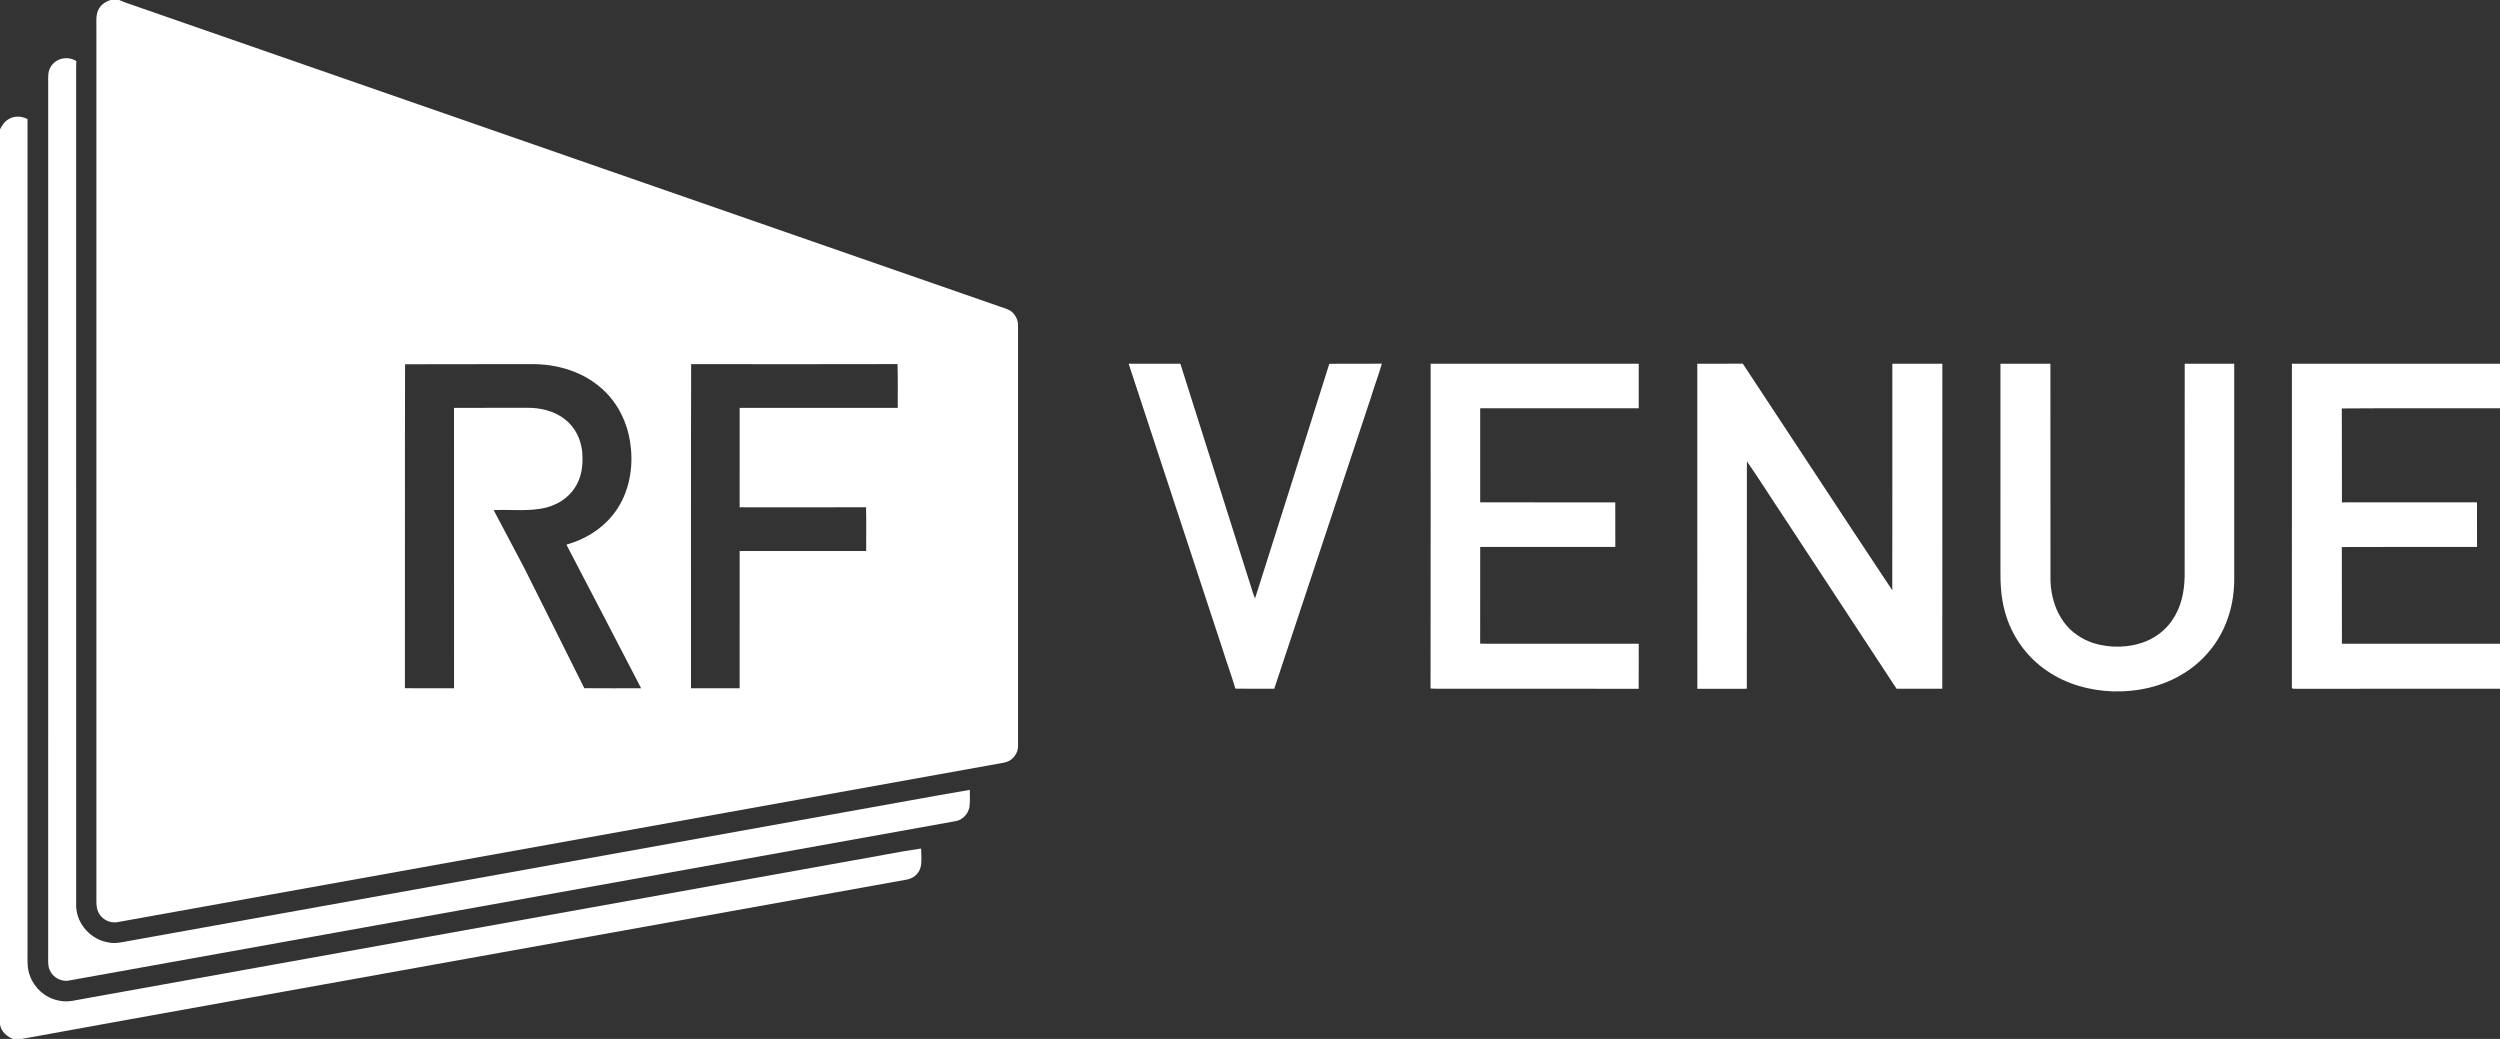 <svg xmlns="http://www.w3.org/2000/svg" fill="none" viewBox="0 0 1925 800" height="800" width="1925">
<rect x="0" y="0" width="1925" height="800" fill="#333333" stroke="none"/>
<g clip-path="url(#clip0_2350_1350)">
<path fill="white" d="M58.733 47.019C58.672 48.716 58.636 50.425 58.624 52.122C58.648 267.491 58.611 482.849 58.636 698.219C59.29 711.807 70.188 723.661 83.62 725.685C88.674 726.776 93.269 725.625 98.203 724.716C282.859 691.504 467.529 658.291 652.186 625.067C683.691 619.491 715.233 613.576 746.763 608.194C746.726 612.667 747.09 617.297 746.423 621.722C745.357 626.885 740.993 631.491 735.695 632.304C507.847 673.249 279.987 714.255 52.138 755.176C46.817 755.673 41.168 752.716 38.743 747.891C36.464 744.001 37.216 738.922 37.095 734.546C37.107 511.116 37.095 287.673 37.107 64.243C37.143 59.322 36.513 54.776 39.64 50.558C43.919 44.51 52.526 43.079 58.733 47.019Z"></path>
<path fill="white" d="M21.202 91.72C21.177 305.587 21.202 519.465 21.189 733.332C21.226 739.696 20.717 745.441 23.105 751.526C26.584 760.932 34.791 768.278 44.658 770.314C52.283 772.302 59.12 769.793 66.672 768.653C263.863 733.187 461.067 697.732 658.258 662.253C675.253 659.381 692.188 655.793 709.256 653.356C709.341 658.059 709.923 663.15 708.88 667.756C707.401 673.344 702.625 676.811 697.025 677.502C580.567 698.435 464.121 719.393 347.676 740.314C237.364 760.265 126.834 779.89 16.571 799.999H9.88C4.946 797.805 1.03 794.435 0 788.884V99.647C1.54 96.678 3.164 93.95 6.049 92.108C10.558 89.065 16.486 89.162 21.202 91.72Z"></path>
<path fill="white" d="M92.953 0.484C96.432 2.048 100.044 3.163 103.645 4.424C325.747 81.636 547.849 158.885 769.964 236.097C772.582 237.03 775.431 237.782 777.843 239.176C781.722 241.745 784.013 246.231 783.88 250.873C783.856 358.776 783.88 466.679 783.88 574.582C783.977 578.497 781.759 582.303 778.765 584.715C775.843 587.188 771.564 587.467 767.915 588.17C541.861 628.824 315.795 669.491 89.753 710.17C84.346 710.752 78.745 708.012 76.127 703.188C73.618 699.018 74.321 693.163 74.224 688.484C74.236 466.266 74.224 244.036 74.224 21.818C74.321 17.152 73.618 12.024 75.643 7.733C77.546 3.709 81.061 1.261 85.255 0H91.814L92.953 0.484ZM412.153 280.401C378.805 280.486 345.215 280.317 311.903 280.486C311.673 363.298 311.916 447.019 311.782 529.916C324.389 530.061 337.008 529.941 349.615 529.978C349.603 458.014 349.664 386.05 349.591 314.086C368.429 313.953 387.255 314.086 406.093 314.014C416.045 313.868 426.906 316.486 434.834 322.74C442.762 328.801 447.307 338.074 448.313 347.893C448.871 355.286 448.532 362.571 445.744 369.517C441.501 380.389 431.973 387.844 420.833 390.753C407.959 394.098 393.388 392.183 380.114 392.777C388.042 407.65 395.91 422.571 403.753 437.492C419.124 468.304 434.652 499.056 449.914 529.916C464.509 530.061 479.092 529.965 493.675 529.965C474.655 493.068 455.297 456.219 436.144 419.383C449.805 415.48 462.133 408.316 471.249 397.286C483.177 383.044 487.626 363.686 485.82 345.456C484.547 330.426 478.813 315.928 468.788 304.583C454.399 288.474 433.428 280.85 412.153 280.401ZM691.085 280.341C638.123 280.498 585.137 280.413 532.176 280.377C531.933 363.516 532.139 446.826 532.066 529.978C544.552 529.965 557.038 530.026 569.523 529.953C569.523 494.717 569.488 459.493 569.536 424.269C602.011 424.244 634.487 424.28 666.962 424.256C666.938 413.032 667.132 401.808 666.865 390.596C634.426 390.693 601.974 390.632 569.523 390.62C569.511 365.093 569.5 339.577 569.536 314.05C610.109 314.026 650.682 314.013 691.255 314.05C691.158 302.826 691.509 291.553 691.085 280.341Z"></path>
<path fill="white" d="M869.051 280.048C882.325 280.085 895.611 280.073 908.884 280.061C926.934 337.224 945.093 394.364 963.192 451.527C964.198 454.655 964.937 457.758 966.416 460.715C985.46 400.545 1004.65 340.388 1023.56 280.17C1037.05 279.891 1050.56 280.218 1064.05 280C1061.49 288.897 1058.16 297.564 1055.49 306.424C1030.66 380.994 1005.95 455.709 981.181 530.303C971.204 530.303 961.204 530.424 951.227 530.242C948.16 519.818 944.378 509.576 941.141 499.2C917.103 426.158 893.077 353.103 869.051 280.048Z"></path>
<path fill="white" d="M1101.59 280.072C1155 280.072 1208.42 280.06 1261.83 280.072C1261.83 291.502 1261.82 302.932 1261.83 314.351C1221.14 314.411 1180.45 314.363 1139.74 314.375C1139.73 338.508 1139.74 362.641 1139.74 386.775C1174.41 386.908 1209.09 386.787 1243.76 386.835C1243.83 398.266 1243.77 409.708 1243.8 421.138C1209.11 421.138 1174.43 421.151 1139.75 421.126C1139.7 445.975 1139.76 470.811 1139.73 495.648C1180.42 495.708 1221.13 495.648 1261.83 495.672C1261.8 507.235 1261.91 518.811 1261.76 530.375C1212.12 530.266 1162.47 530.363 1112.82 530.326C1109.05 530.338 1105.28 530.423 1101.52 530.157C1101.7 446.823 1101.54 363.417 1101.59 280.072Z"></path>
<path fill="white" d="M1306.91 280.072C1318.6 280.047 1330.27 280.096 1341.96 280.035C1380.37 338.108 1418.51 396.556 1457.05 454.508C1457.18 396.375 1457.06 338.205 1457.11 280.072C1469.95 280.072 1482.78 280.047 1495.61 280.084C1495.56 363.502 1495.64 446.932 1495.57 530.35C1483.83 530.302 1472.08 530.35 1460.34 530.314C1431.75 486.629 1402.9 442.896 1374.26 399.211C1364.48 384.617 1355.16 369.647 1345.11 355.247C1344.99 413.599 1345.15 471.987 1345.04 530.35C1332.35 530.326 1319.65 530.29 1306.96 530.362C1306.85 446.944 1306.96 363.49 1306.91 280.072Z"></path>
<path fill="white" d="M1540.35 280.062C1553.18 280.062 1566 280.087 1578.81 280.062C1578.9 335.796 1578.81 391.566 1578.86 447.311C1579.31 458.717 1582.55 470.426 1589.59 479.578C1594.95 486.911 1603.16 492.232 1611.69 495.129C1624.88 499.226 1639.75 498.959 1652.6 493.723C1660.41 490.426 1667.34 485.129 1672.2 478.147C1679.46 467.917 1681.95 456.026 1682.18 443.65C1682.24 389.153 1682.18 334.584 1682.22 280.075C1694.93 280.062 1707.64 280.075 1720.35 280.075C1720.38 335.808 1720.34 391.541 1720.36 447.275C1720.19 457.541 1718.51 467.747 1714.93 477.396C1708.95 494.22 1697.1 508.766 1681.94 518.196C1665.51 528.632 1646.1 532.863 1626.78 532.366C1608.93 531.675 1591.48 526.935 1576.61 516.838C1560.41 506.038 1548.59 489.311 1543.65 470.499C1540.79 460.063 1540.24 449.553 1540.34 438.79C1540.35 385.881 1540.34 332.972 1540.35 280.062Z"></path>
<path fill="white" d="M1764.77 280.072C1818.18 280.06 1871.59 280.072 1925 280.072V314.375C1884.41 314.472 1843.74 314.193 1803.18 314.508C1803.37 338.617 1803.18 362.726 1803.28 386.823C1837.95 386.811 1872.61 386.86 1907.28 386.811C1907.35 398.254 1907.29 409.696 1907.31 421.138C1872.62 421.199 1837.9 421.029 1803.21 421.223C1803.33 446.048 1803.18 470.86 1803.28 495.684C1843.85 495.648 1884.43 495.672 1925 495.672V530.326C1872.87 530.351 1820.72 530.278 1768.6 530.363C1767.05 530.072 1764.36 531.223 1764.76 528.605C1764.77 445.769 1764.74 362.92 1764.77 280.072Z"></path>
</g>
<defs>
<clipPath id="clip0_2350_1350">
<rect fill="white" height="800" width="1925"></rect>
</clipPath>
</defs>
</svg>
